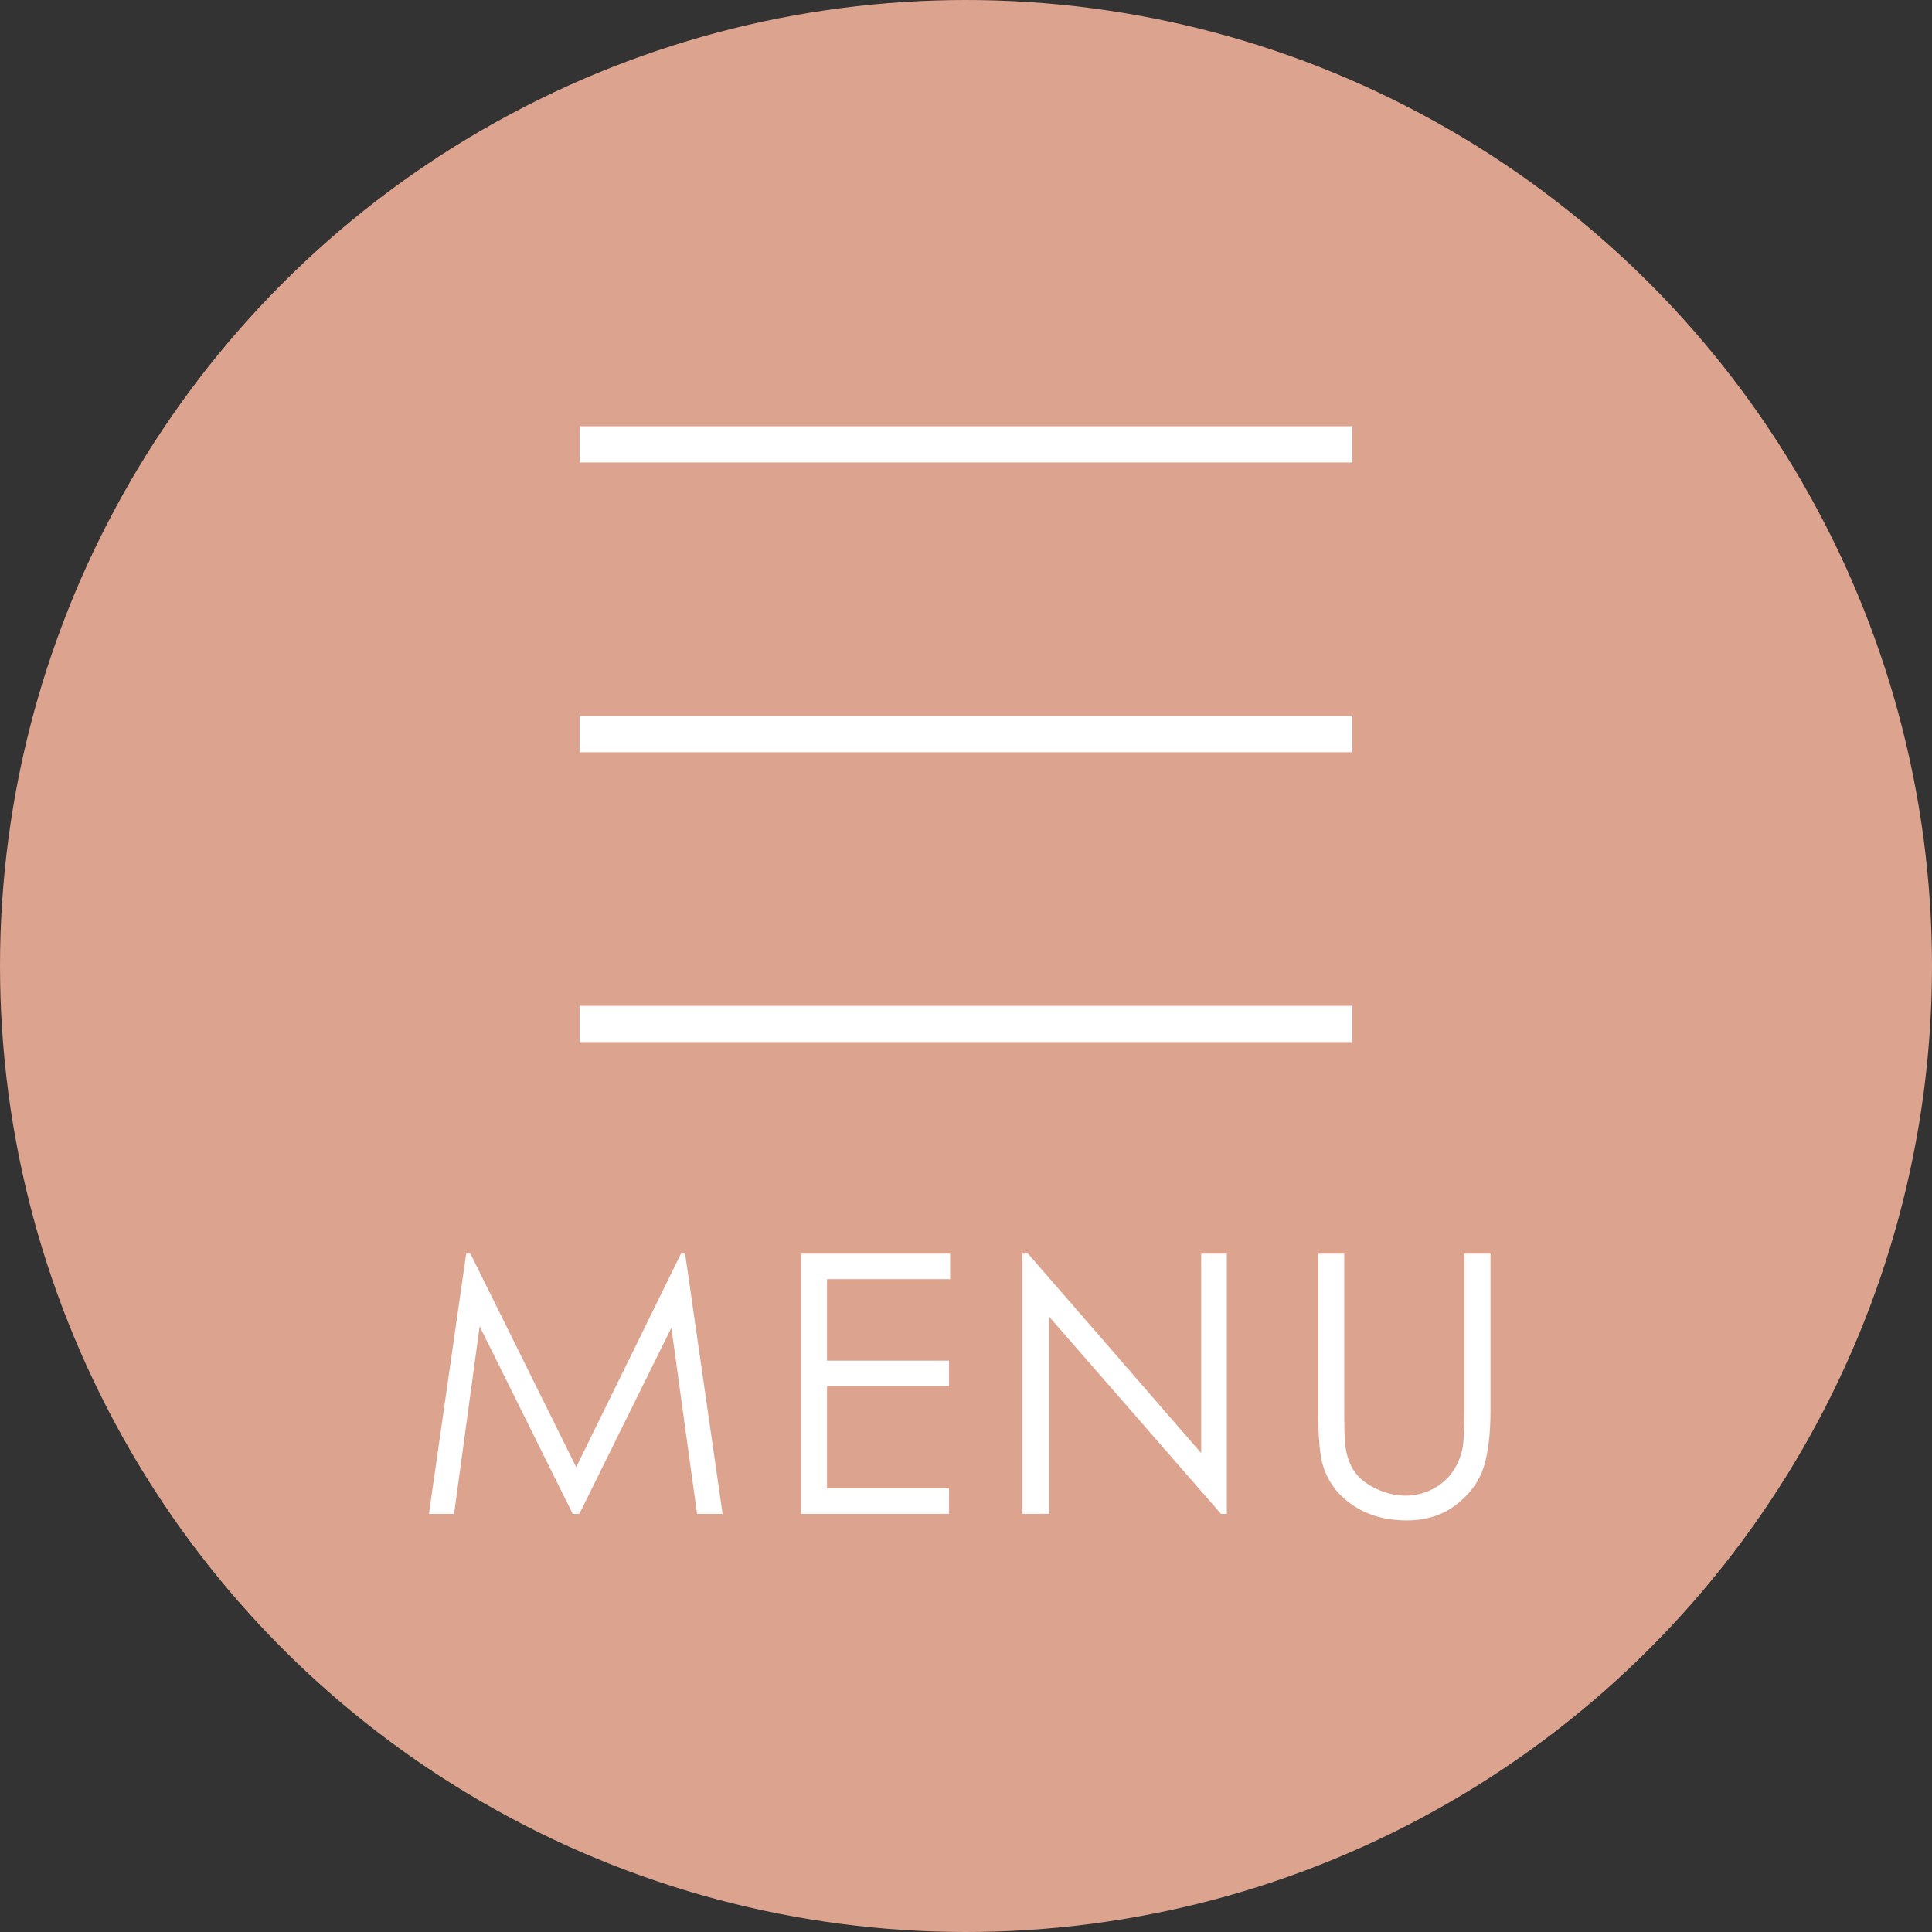 <?xml version="1.0" encoding="UTF-8"?>
<svg id="_レイヤー_2" data-name="レイヤー 2" xmlns="http://www.w3.org/2000/svg" width="80" height="80" viewBox="0 0 80 80">
  <rect x="0" y="0" width="80" height="80" fill="#333333" stroke="none"/>
  <defs>
    <style>
      .cls-1 {
        fill: #fff;
      }

      .cls-2 {
        fill: #dca38f;
      }
    </style>
  </defs>
  <g id="txt">
    <circle class="cls-2" cx="40" cy="40" r="40"/>
    <g>
      <path class="cls-1" d="M17.761,62.686l1.543-10.774h.175l4.38,8.84,4.338-8.84h.172l1.551,10.774h-1.056l-1.064-7.705-3.81,7.705h-.275l-3.854-7.764-1.059,7.764h-1.04Z"/>
      <path class="cls-1" d="M33.168,51.912h6.175v1.055h-5.098v3.376h5.053v1.055h-5.053v4.233h5.053v1.055h-6.13v-10.774Z"/>
      <path class="cls-1" d="M42.335,62.686v-10.774h.234l7.17,8.259v-8.259h1.062v10.774h-.242l-7.111-8.158v8.158h-1.113Z"/>
      <path class="cls-1" d="M54.585,51.912h1.077v6.504c0,.771.015,1.252.044,1.443.054.425.178.78.373,1.066s.496.525.901.718.813.289,1.224.289c.355,0,.697-.076,1.025-.227.326-.151.6-.361.82-.63.219-.269.381-.593.482-.974.074-.273.11-.835.11-1.685v-6.504h1.077v6.504c0,.962-.095,1.74-.282,2.333-.188.593-.564,1.109-1.128,1.549-.564.439-1.246.659-2.047.659-.869,0-1.614-.208-2.234-.623s-1.035-.964-1.245-1.648c-.132-.42-.198-1.177-.198-2.271v-6.504Z"/>
    </g>
    <g>
      <rect class="cls-1" x="24" y="17.65" width="32" height="1.5"/>
      <rect class="cls-1" x="24" y="29.65" width="32" height="1.5"/>
      <rect class="cls-1" x="24" y="41.65" width="32" height="1.5"/>
    </g>
  </g>
</svg>